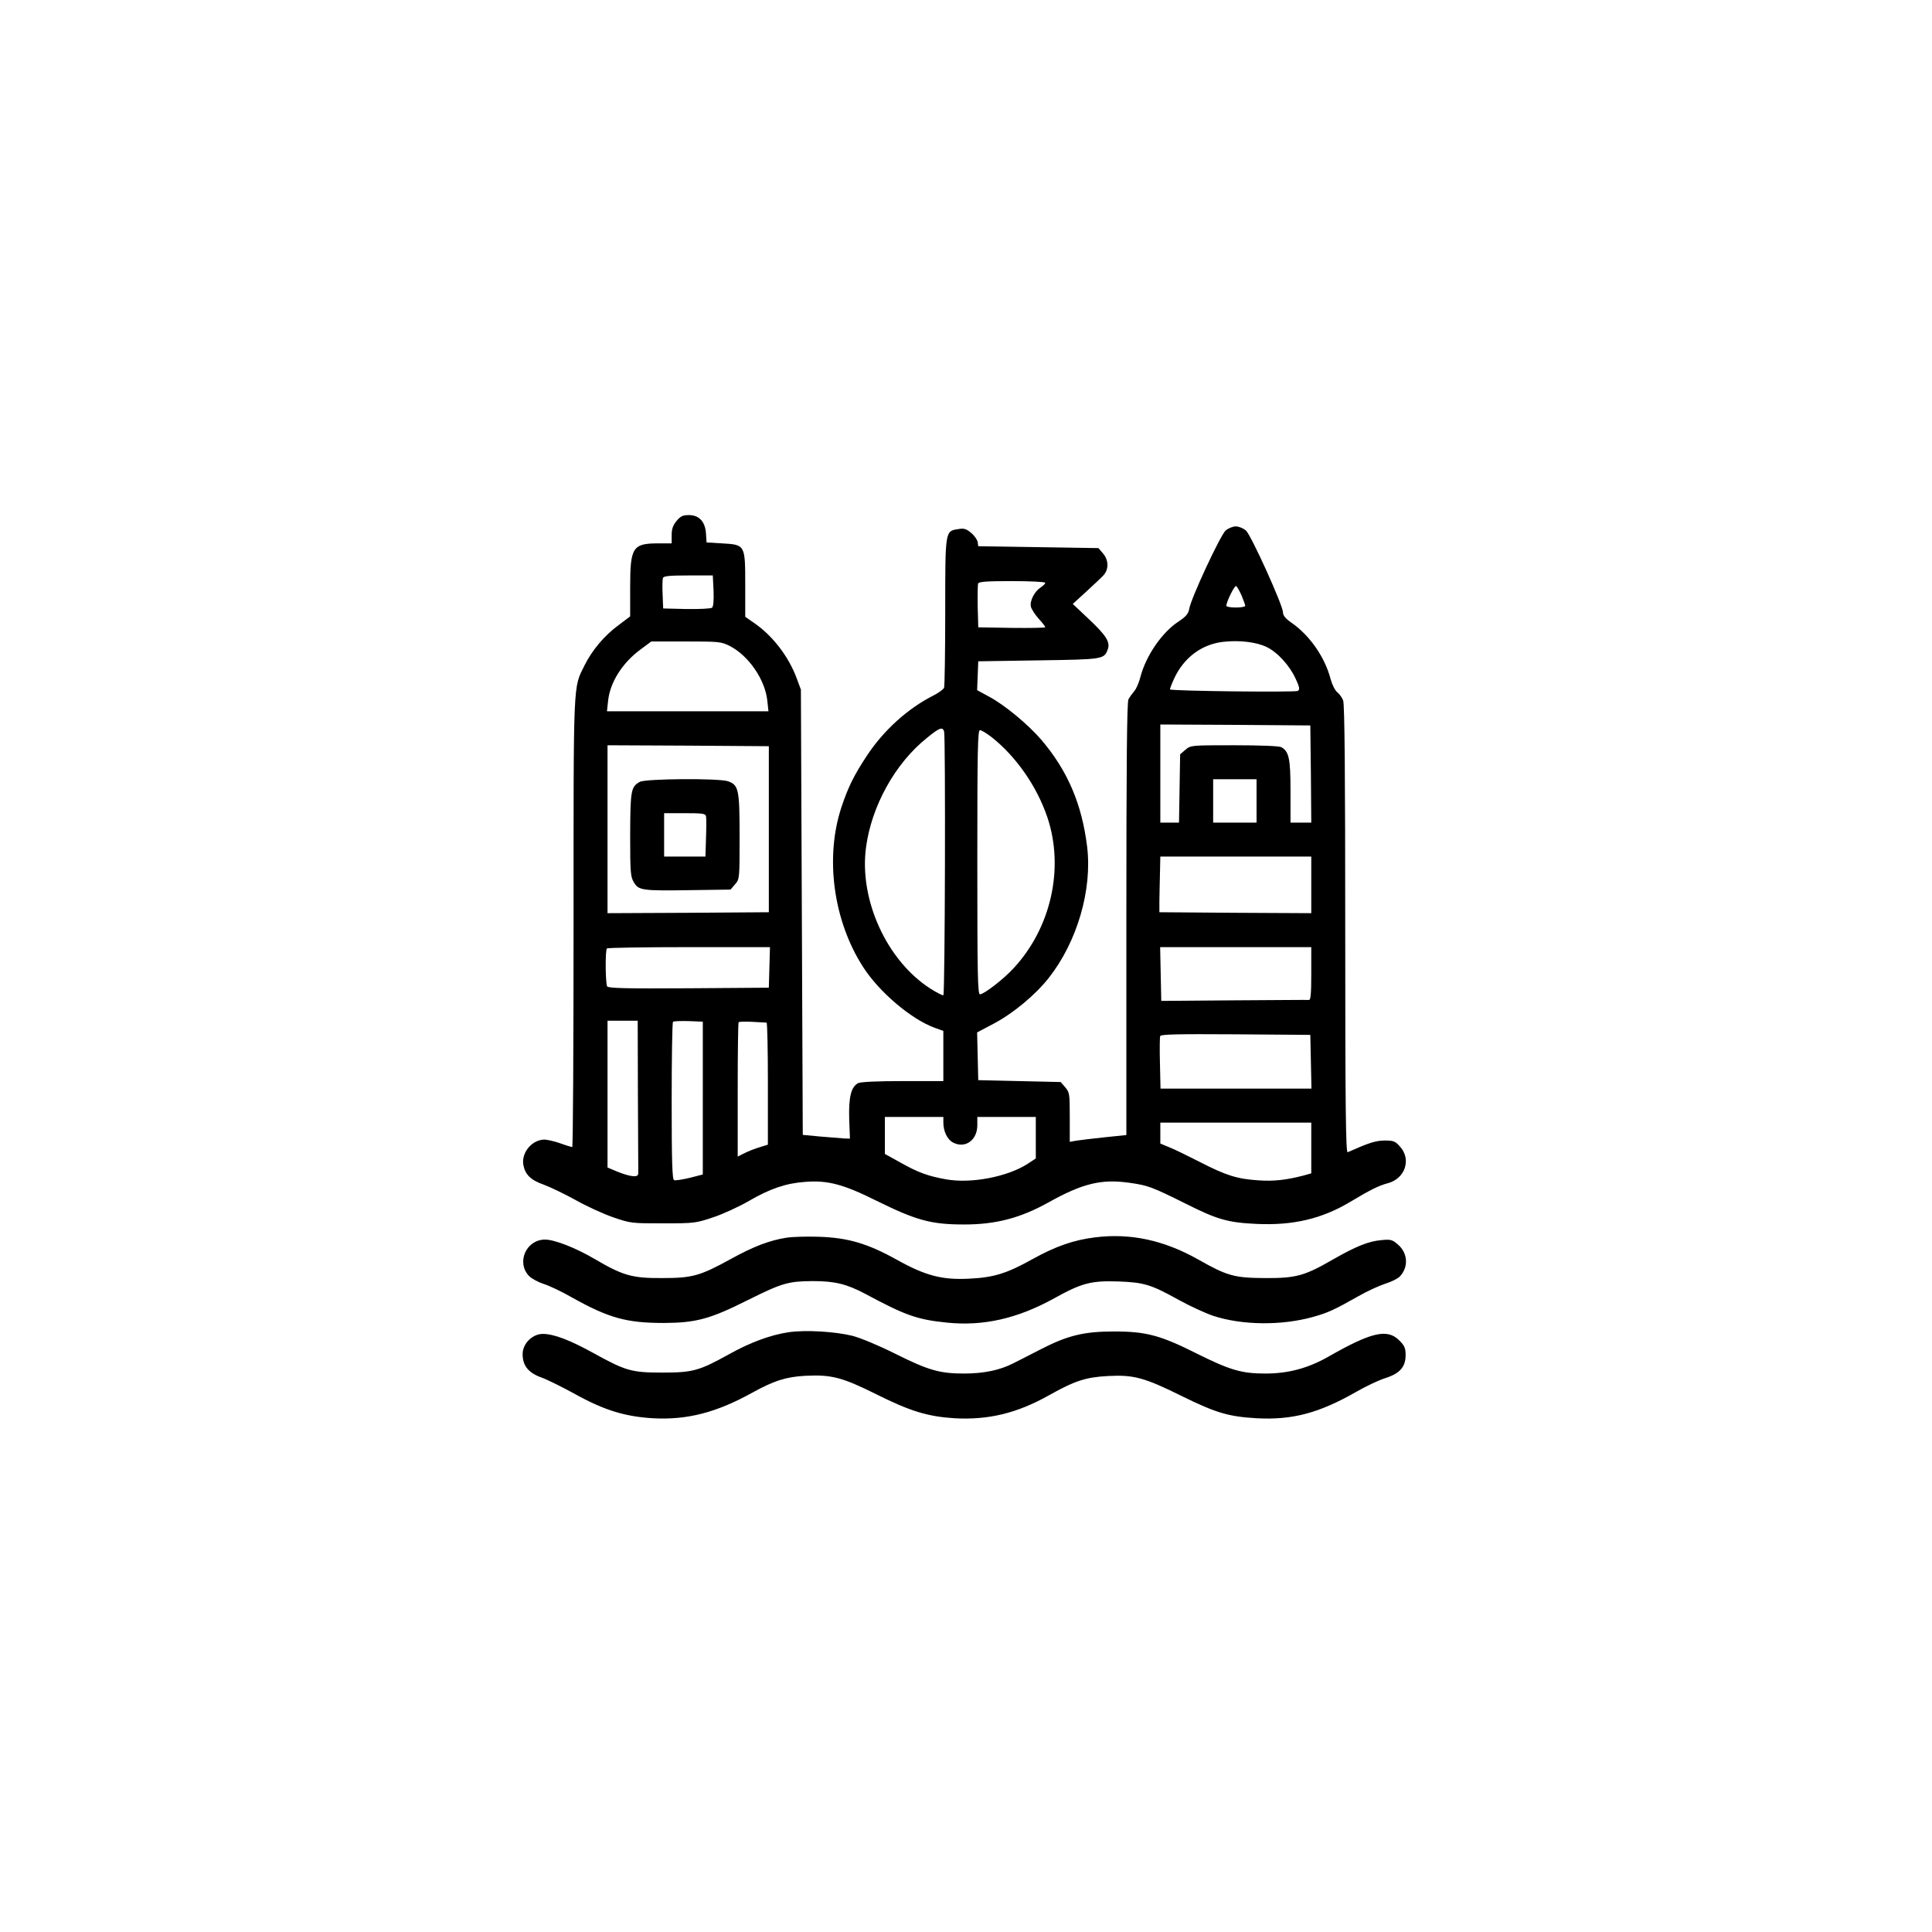 <?xml version="1.0" standalone="no"?>
<!DOCTYPE svg PUBLIC "-//W3C//DTD SVG 20010904//EN"
 "http://www.w3.org/TR/2001/REC-SVG-20010904/DTD/svg10.dtd">
<svg version="1.0" xmlns="http://www.w3.org/2000/svg"
 width="1024pt" height="1024pt" viewBox="0 0 1024 1024"
 preserveAspectRatio="xMidYMid meet">

<g transform="translate(0,1024) scale(0.1,-0.1)"
fill="#000000" stroke="none">
<path d="M3586 7479 c-19 -23 -26 -42 -26 -75 l0 -44 -70 0 c-137 0 -150 -20
-150 -233 l0 -154 -61 -46 c-75 -55 -140 -132 -180 -212 -62 -125 -59 -59 -59
-1362 0 -656 -3 -1193 -7 -1193 -5 1 -33 9 -63 20 -30 11 -68 19 -83 20 -67 0
-125 -69 -113 -135 10 -51 39 -80 108 -104 35 -13 110 -49 168 -81 58 -33 148
-74 200 -92 93 -32 99 -32 265 -32 164 0 173 1 265 32 52 17 138 57 190 87
112 65 197 94 300 101 117 9 201 -13 375 -100 213 -105 290 -126 466 -126 167
0 298 34 448 118 180 100 279 124 427 103 99 -14 118 -21 299 -111 167 -84
223 -100 375 -107 193 -9 346 27 495 116 107 64 152 87 202 100 91 25 124 126
64 193 -26 30 -35 33 -83 33 -48 -1 -80 -11 -195 -62 -10 -4 -13 236 -13 1180
0 805 -3 1195 -11 1214 -5 15 -20 35 -31 44 -12 9 -27 40 -35 68 -30 117 -111
234 -210 302 -30 21 -43 37 -43 54 0 36 -168 407 -196 433 -14 12 -38 22 -54
22 -16 0 -40 -10 -54 -22 -28 -25 -185 -362 -193 -416 -5 -26 -17 -40 -59 -68
-86 -57 -170 -180 -199 -290 -8 -32 -23 -67 -34 -78 -10 -12 -24 -31 -30 -43
-8 -16 -11 -338 -11 -1165 l0 -1144 -117 -12 c-65 -7 -133 -15 -150 -18 l-33
-6 0 130 c0 124 -1 132 -24 159 l-24 28 -219 5 -218 5 -3 127 -3 126 89 47
c102 54 220 152 290 241 151 191 232 468 204 697 -28 226 -103 401 -241 564
-70 82 -197 188 -283 233 l-59 32 3 76 3 77 321 5 c343 5 345 6 365 57 15 39
-7 74 -98 160 l-87 82 69 63 c38 35 80 74 92 87 31 32 30 82 -1 118 l-24 28
-319 5 -318 5 -3 22 c-2 12 -17 34 -35 49 -25 21 -38 25 -66 20 -72 -11 -71
-2 -71 -436 0 -214 -3 -396 -6 -405 -4 -9 -30 -28 -58 -42 -134 -68 -262 -183
-351 -318 -68 -103 -99 -165 -135 -273 -88 -266 -44 -600 114 -846 84 -132
254 -277 379 -323 l47 -17 0 -133 0 -133 -216 0 c-135 0 -223 -4 -236 -11 -37
-20 -50 -73 -47 -188 l4 -106 -30 1 c-17 1 -73 6 -125 10 l-95 9 -5 1180 -5
1180 -23 62 c-43 115 -128 225 -226 292 l-46 32 0 168 c0 214 0 214 -122 221
l-83 5 -3 47 c-4 63 -36 98 -91 98 -32 0 -44 -6 -65 -31z m196 -370 c2 -52 -1
-84 -8 -90 -7 -5 -67 -8 -135 -7 l-124 3 -3 74 c-2 41 -1 80 2 88 4 10 36 13
135 13 l129 0 4 -81z m1758 42 c0 -5 -11 -16 -25 -25 -33 -22 -58 -72 -51
-102 4 -14 22 -42 41 -63 19 -21 35 -41 35 -45 0 -4 -80 -5 -177 -4 l-178 3
-3 109 c-1 61 0 116 2 123 4 10 45 13 181 13 96 0 175 -4 175 -9z m1041 -68
c10 -25 19 -49 19 -54 0 -5 -22 -9 -50 -9 -27 0 -50 4 -50 9 0 22 44 110 52
105 5 -4 18 -26 29 -51z m132 -272 c58 -28 122 -98 154 -168 21 -45 23 -57 12
-65 -12 -8 -668 -1 -678 8 -1 1 8 27 22 57 51 111 146 182 259 195 86 10 177
-1 231 -27z m-2845 5 c100 -51 188 -179 199 -291 l6 -55 -428 0 -428 0 6 55
c10 98 75 201 171 272 l58 43 184 0 c175 0 187 -1 232 -24z m3080 -678 l2
-258 -55 0 -55 0 0 165 c0 175 -8 212 -49 235 -12 6 -111 10 -250 10 -229 0
-230 0 -258 -24 l-28 -24 -3 -181 -3 -181 -50 0 -49 0 0 260 0 260 398 -2 397
-3 3 -257z m-1944 225 c8 -30 5 -1392 -4 -1398 -4 -2 -36 14 -70 36 -230 148
-377 470 -340 747 29 220 155 447 323 581 67 55 83 60 91 34z m253 -31 c130
-103 239 -261 294 -423 91 -270 20 -587 -179 -801 -53 -58 -157 -138 -178
-138 -12 0 -14 109 -14 700 0 596 2 700 14 700 8 0 36 -17 63 -38z m-1182
-487 l0 -440 -427 -3 -428 -2 0 445 0 445 428 -2 427 -3 0 -440z m2585 150 l0
-115 -115 0 -115 0 0 115 0 115 115 0 115 0 0 -115z m290 -445 l0 -150 -402 2
-403 3 0 55 c0 30 2 97 3 148 l2 92 400 0 400 0 0 -150z m-2872 -437 l-3 -108
-424 -3 c-333 -2 -426 0 -433 10 -9 16 -11 192 -1 201 3 4 199 7 435 7 l429 0
-3 -107z m2872 -33 c0 -106 -3 -140 -12 -140 -7 1 -186 -1 -398 -2 l-385 -3
-3 143 -3 142 401 0 400 0 0 -140z m-3569 -632 c1 -211 2 -396 2 -413 1 -27
-2 -30 -29 -29 -16 1 -53 12 -82 24 l-52 22 0 389 0 389 80 0 80 0 1 -382z
m344 -28 l0 -405 -70 -18 c-38 -9 -76 -15 -82 -12 -10 3 -13 96 -13 418 0 228
3 417 7 421 4 4 41 5 83 4 l75 -3 0 -405z m338 400 c4 0 7 -146 7 -323 l0
-324 -42 -13 c-24 -7 -60 -21 -80 -31 l-38 -19 0 353 c0 195 2 356 5 359 3 3
36 4 73 2 37 -2 70 -4 75 -4z m2885 -207 l3 -143 -400 0 -400 0 -3 133 c-2 72
-1 138 1 145 2 10 87 12 400 10 l396 -3 3 -142z m-1948 -322 c0 -48 21 -91 52
-107 64 -33 128 13 128 92 l0 44 155 0 155 0 0 -110 0 -110 -47 -31 c-108 -67
-295 -103 -427 -80 -96 17 -149 36 -243 89 l-83 46 0 98 0 98 155 0 155 0 0
-29z m1950 -136 l0 -134 -39 -11 c-91 -24 -161 -32 -241 -26 -112 7 -172 26
-310 97 -63 32 -136 68 -162 78 l-48 20 0 56 0 55 400 0 400 0 0 -135z"/>
<path d="M3391 6096 c-47 -26 -50 -46 -51 -281 0 -201 2 -223 20 -252 25 -42
43 -45 298 -41 l214 3 24 28 c24 28 24 30 24 253 0 250 -5 273 -61 293 -48 17
-437 14 -468 -3z m351 -182 c2 -9 2 -61 0 -115 l-3 -99 -110 0 -109 0 0 115 0
115 109 0 c93 0 110 -2 113 -16z"/>
<path d="M4169 3680 c-90 -14 -176 -47 -292 -111 -167 -92 -207 -103 -367
-103 -160 -1 -208 13 -358 101 -100 59 -213 103 -263 103 -100 0 -153 -120
-86 -192 13 -14 48 -33 78 -43 30 -9 97 -41 149 -71 197 -110 290 -136 490
-136 170 1 244 21 445 122 181 90 213 99 342 100 118 0 179 -15 278 -67 214
-115 276 -137 433 -153 193 -20 375 21 570 129 146 81 195 94 341 89 137 -5
173 -17 321 -99 58 -32 139 -69 180 -83 152 -50 361 -53 529 -6 79 22 112 37
241 110 47 27 111 56 142 66 32 10 67 27 78 39 47 50 42 125 -12 170 -29 25
-38 27 -88 22 -66 -6 -132 -32 -256 -103 -149 -86 -195 -99 -359 -98 -163 1
-200 11 -355 99 -181 102 -359 140 -544 117 -116 -14 -212 -48 -336 -117 -133
-74 -203 -96 -330 -102 -146 -8 -234 15 -388 101 -153 85 -257 116 -412 121
-63 2 -140 0 -171 -5z"/>
<path d="M4180 3179 c-98 -15 -204 -54 -320 -119 -155 -86 -190 -95 -350 -95
-162 0 -193 9 -360 101 -130 72 -215 104 -273 104 -55 0 -107 -51 -107 -107 0
-60 29 -98 97 -123 32 -11 114 -52 183 -90 154 -85 263 -118 410 -127 182 -10
337 30 528 136 115 63 176 83 279 89 139 7 195 -7 378 -98 180 -90 272 -118
415 -127 179 -10 332 27 502 123 136 76 194 95 313 101 135 7 192 -9 390 -107
181 -89 246 -108 395 -117 190 -10 331 27 530 141 52 30 121 62 153 72 76 24
107 59 107 121 0 38 -5 50 -34 79 -63 63 -147 44 -376 -87 -108 -61 -211 -89
-334 -89 -125 0 -186 18 -361 105 -195 98 -270 118 -440 118 -161 0 -246 -21
-390 -95 -55 -28 -120 -62 -145 -74 -70 -36 -156 -54 -260 -54 -129 0 -189 17
-365 105 -88 44 -182 83 -227 95 -94 23 -250 32 -338 19z"/>
</g>
</svg>
